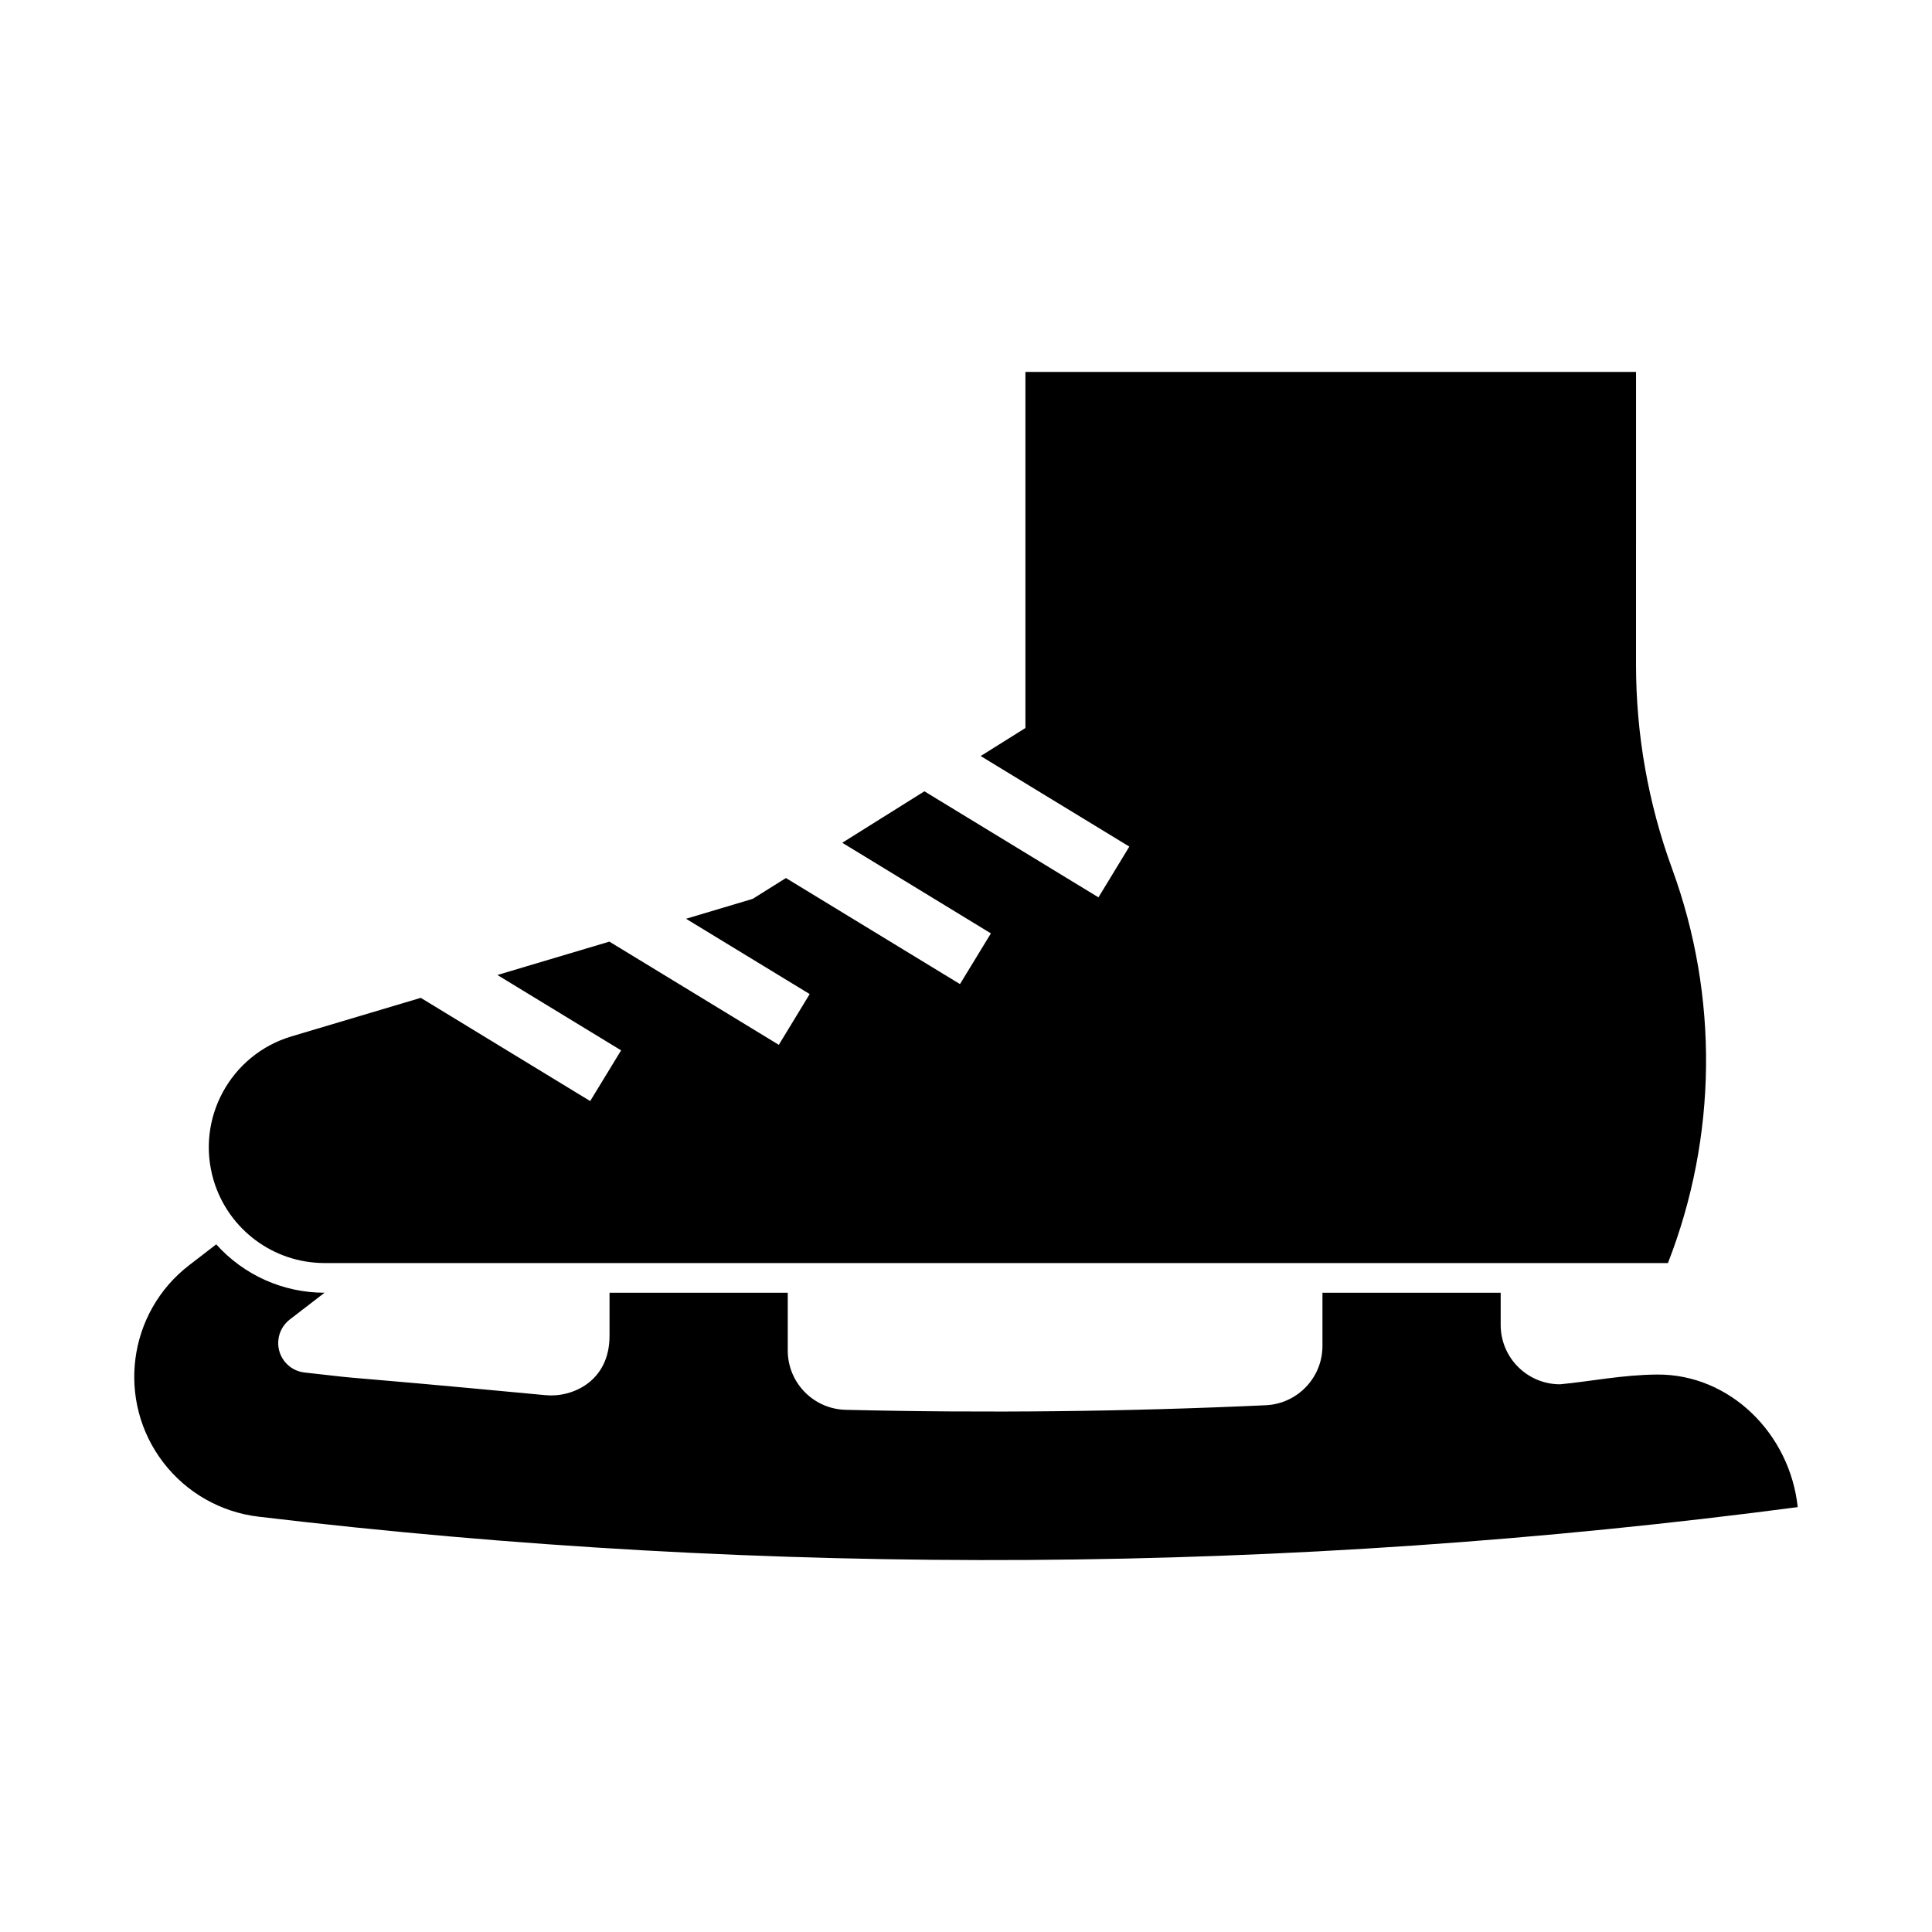 <?xml version="1.0" encoding="UTF-8"?>
<!-- Uploaded to: SVG Repo, www.svgrepo.com, Generator: SVG Repo Mixer Tools -->
<svg fill="#000000" width="800px" height="800px" version="1.1" viewBox="144 144 512 512" xmlns="http://www.w3.org/2000/svg">
 <g>
  <path d="m583.16 508.27c-9.172 0.059-17.793 1.844-25.723 2.582-8.688 0-15.742-7.043-15.742-15.742v-8.52h-47.23v14.082c0 8.426-6.625 15.344-15.02 15.73-37.086 1.707-74.199 2.106-111.32 1.215-8.535-0.199-15.363-7.18-15.363-15.727v-15.301h-47.23v11.453c0 12.047-9.883 16.359-16.898 15.699-63.922-6.019-42.648-3.582-63.93-6.012-2.121-0.23-4.043-1.32-5.352-3.012-2.644-3.445-1.996-8.379 1.445-11.039l9.211-7.09c-10.961 0-21.387-4.66-28.707-12.824l-7.164 5.519c-16.328 12.578-19.387 36.008-6.812 52.352 6.133 7.965 15.207 13.113 25.168 14.297 135.55 16.148 272.59 15.289 407.92-2.531-2.043-19.297-17.828-35.258-37.254-35.133z"/>
  <path d="m586.02 478.72c13.086-33.531 13.469-70.695 1.105-104.49-6.336-17.328-9.562-35.641-9.562-54.074l0.004-77.598h-161.82v94.371l-11.855 7.426 39.391 24-8.18 13.453-46.125-28.105-21.77 13.637 39.391 24.016-8.195 13.438-46.125-28.105-8.809 5.519-17.664 5.273 32.766 19.957-8.18 13.453-44.898-27.352-29.676 8.844 32.781 19.973-8.195 13.438-44.895-27.355-34.254 10.211c-16.238 4.844-25.477 21.926-20.637 38.16 3.891 12.992 15.84 21.91 29.398 21.91z"/>
 </g>
</svg>